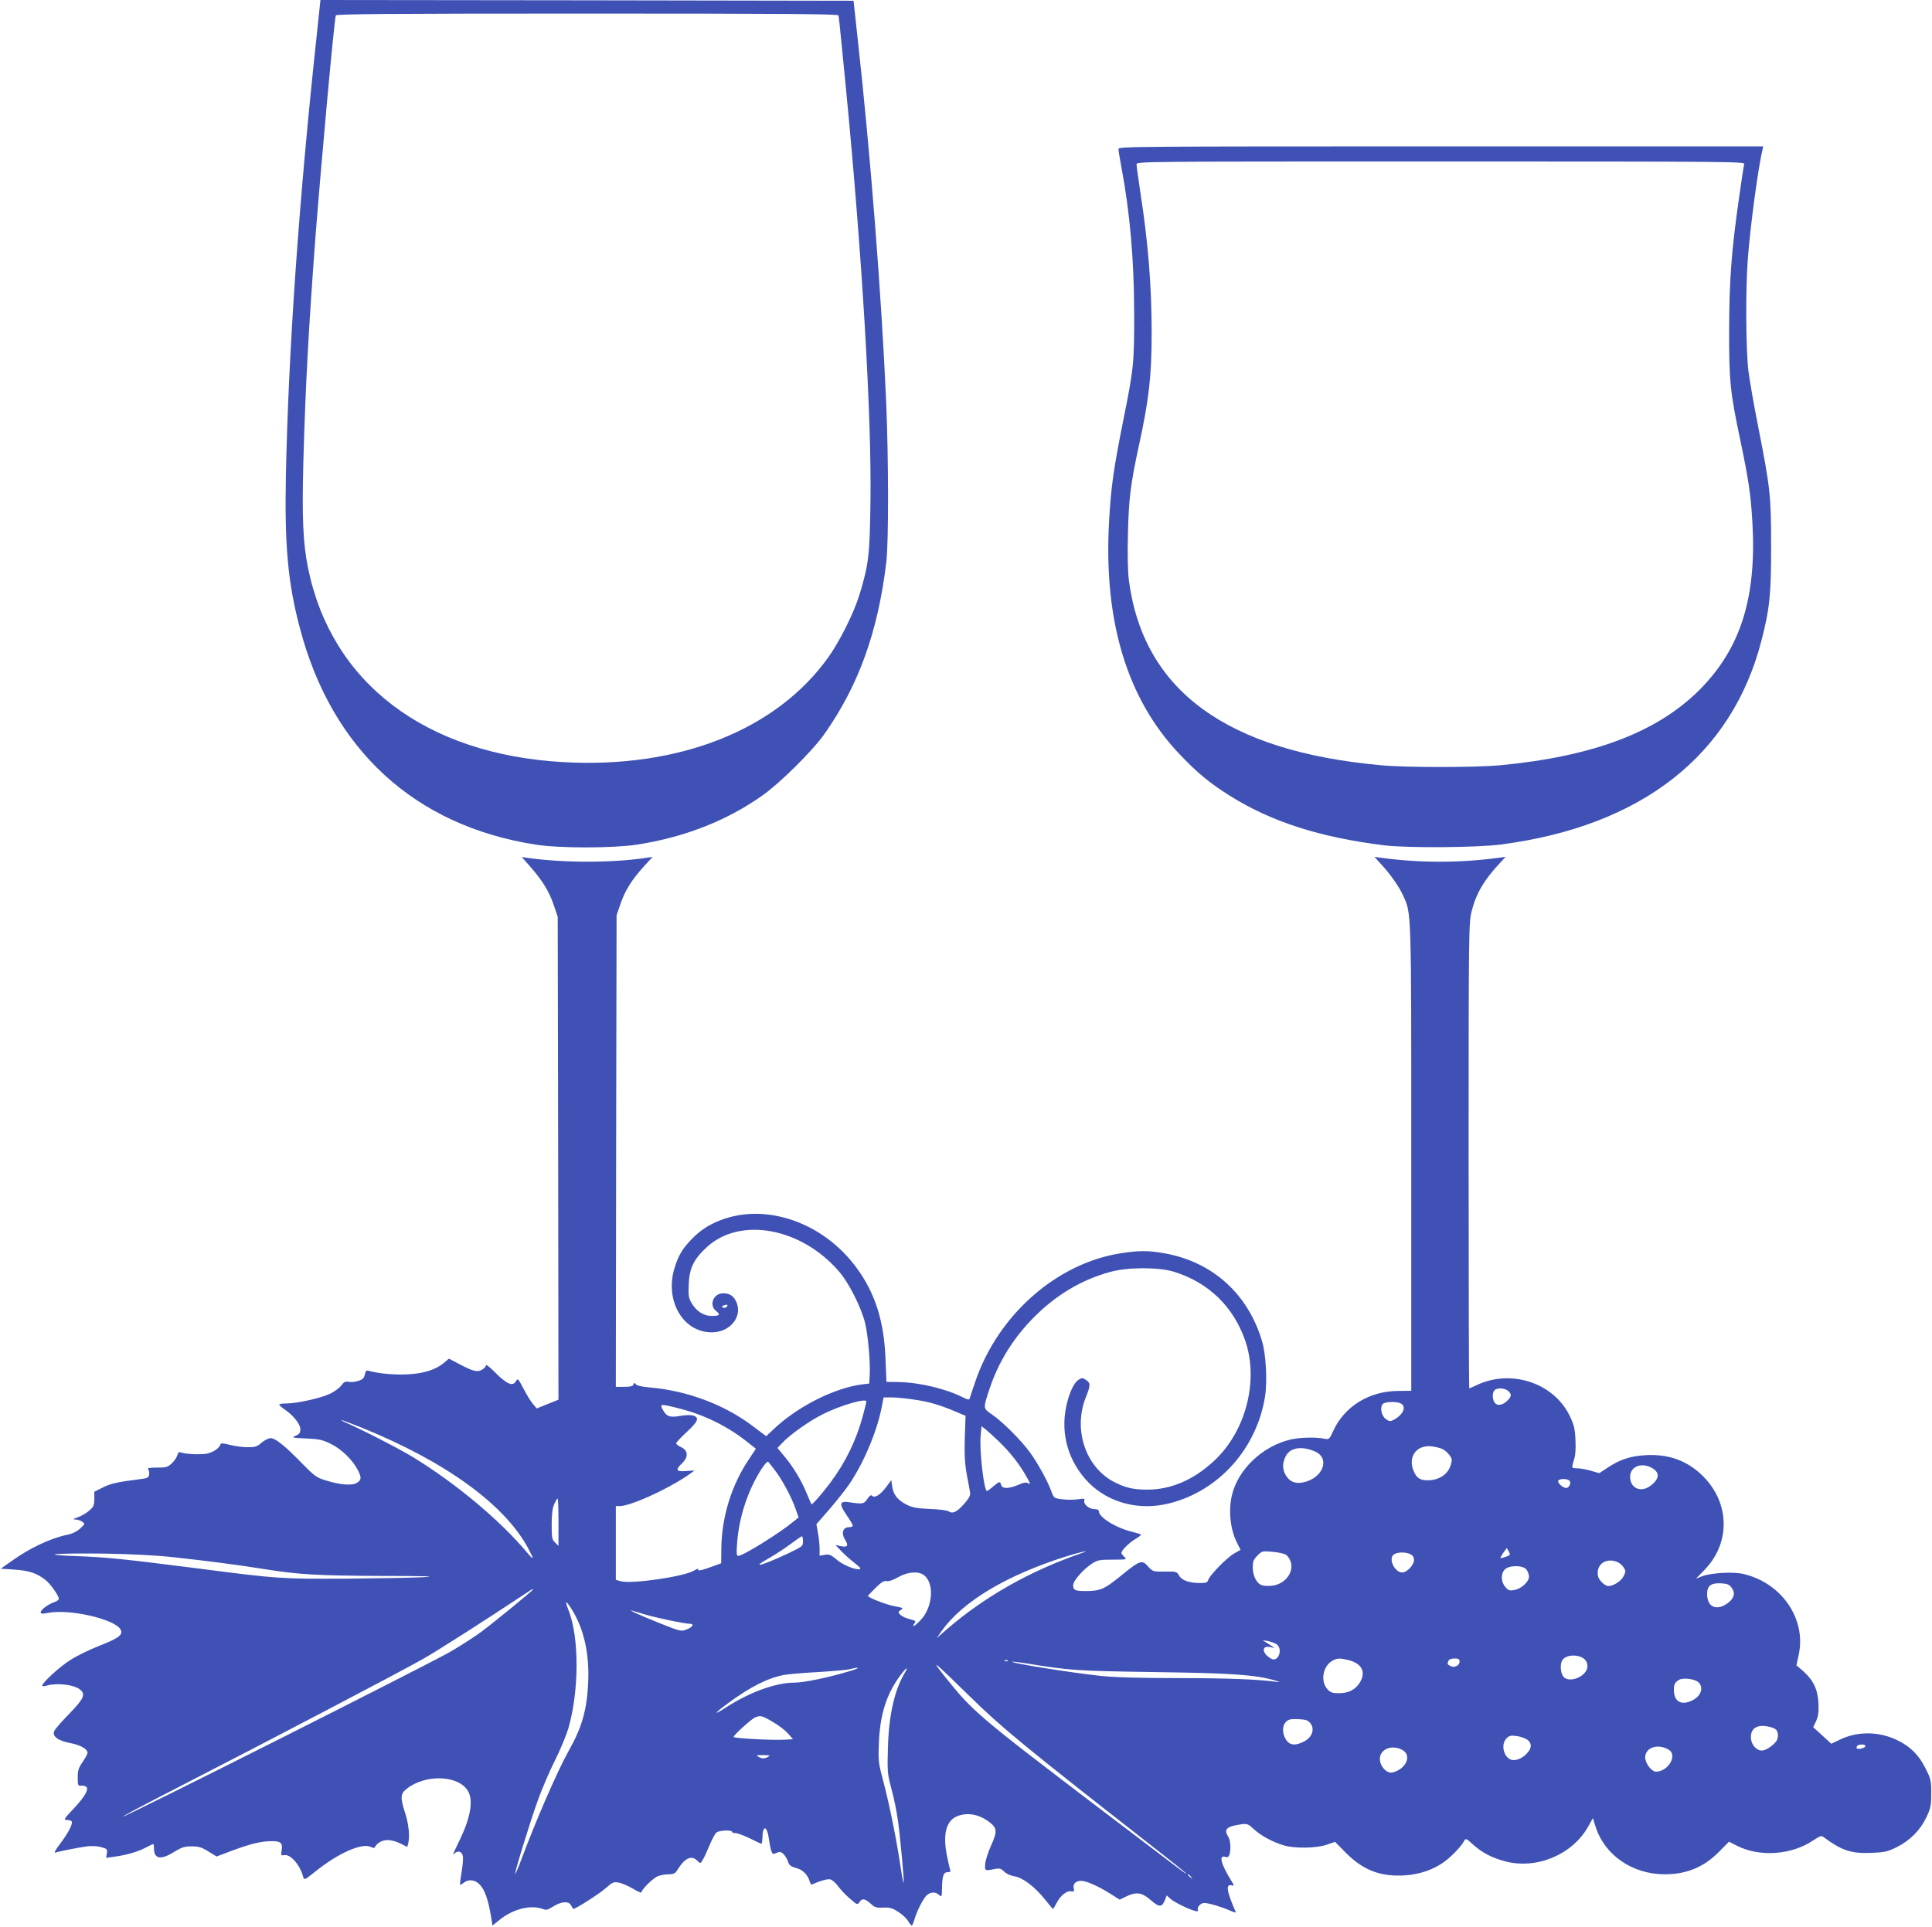 <?xml version="1.0" standalone="no"?>
<!DOCTYPE svg PUBLIC "-//W3C//DTD SVG 20010904//EN"
 "http://www.w3.org/TR/2001/REC-SVG-20010904/DTD/svg10.dtd">
<svg version="1.0" xmlns="http://www.w3.org/2000/svg"
 width="1280pt" height="1277pt" viewBox="0 0 1280 1277"
 preserveAspectRatio="xMidYMid meet">
<g transform="translate(0,1277) scale(0.1,-0.1)"
fill="#3f51b5" stroke="none">
<path d="M2097 12523 c-116 -1074 -186 -2075 -203 -2908 -9 -456 13 -706 92
-1004 211 -808 762 -1314 1564 -1438 160 -25 510 -24 670 0 315 49 594 158
830 325 116 81 334 297 411 407 227 321 356 679 411 1140 16 133 15 689 -1
1065 -31 704 -104 1643 -190 2415 l-26 240 -1766 3 -1766 2 -26 -247z m3458
145 c2 -7 11 -85 19 -173 9 -88 23 -230 31 -315 108 -1114 170 -2168 162
-2735 -5 -356 -11 -411 -72 -613 -36 -120 -130 -309 -206 -416 -345 -484 -992
-740 -1760 -696 -912 52 -1534 526 -1688 1286 -34 165 -41 340 -31 711 14 502
35 881 80 1483 39 501 124 1437 135 1468 3 9 345 12 1665 12 1320 0 1661 -3
1665 -12z"/>
<path d="M7410 11783 c0 -10 9 -65 20 -123 56 -299 84 -616 84 -965 1 -327 -3
-369 -71 -705 -66 -332 -82 -443 -95 -673 -38 -664 120 -1183 471 -1549 113
-119 198 -189 329 -271 275 -173 600 -277 1027 -329 153 -18 612 -15 770 6
931 122 1529 590 1725 1351 55 213 65 311 64 630 0 330 -5 378 -85 785 -28
140 -57 307 -65 370 -17 137 -20 543 -4 748 17 220 69 607 97 720 l5 22 -2136
0 c-2028 0 -2136 -1 -2136 -17z m4146 -100 c-3 -10 -19 -112 -35 -228 -50
-350 -64 -540 -65 -870 -1 -339 7 -416 74 -732 55 -264 69 -355 80 -544 29
-499 -78 -837 -350 -1110 -281 -281 -703 -441 -1320 -500 -164 -15 -620 -16
-790 0 -1026 93 -1575 496 -1671 1226 -7 58 -10 167 -6 310 5 229 18 331 72
580 67 305 85 464 85 745 0 318 -23 603 -76 943 -13 88 -24 167 -24 178 0 19
38 19 2016 19 1915 0 2015 -1 2010 -17z"/>
<path d="M3513 7027 c82 -94 124 -162 155 -252 l27 -80 3 -1600 2 -1600 -72
-29 -72 -29 -27 32 c-15 18 -43 64 -62 102 -33 62 -37 67 -47 49 -21 -39 -58
-25 -132 48 -37 38 -68 63 -68 56 0 -8 -11 -21 -24 -29 -31 -20 -61 -13 -151
35 l-71 37 -34 -29 c-55 -45 -133 -70 -240 -75 -84 -5 -192 5 -256 23 -17 5
-22 0 -27 -24 -5 -24 -14 -33 -42 -42 -20 -7 -49 -10 -64 -7 -23 5 -32 0 -51
-25 -12 -16 -46 -41 -76 -55 -63 -29 -218 -63 -286 -63 -27 0 -48 -3 -48 -7 0
-5 16 -19 35 -32 59 -40 105 -98 105 -132 0 -24 -6 -32 -31 -43 -29 -12 -25
-14 69 -18 88 -4 110 -9 166 -37 69 -34 143 -106 177 -173 25 -49 24 -64 -6
-84 -31 -20 -112 -14 -210 17 -58 18 -72 28 -157 115 -113 116 -173 164 -206
164 -13 0 -40 -14 -59 -30 -29 -26 -42 -30 -91 -30 -32 0 -85 7 -117 15 -44
12 -61 13 -64 4 -8 -24 -41 -48 -83 -60 -40 -10 -147 -6 -182 7 -10 4 -17 -2
-21 -19 -4 -14 -20 -38 -36 -53 -27 -26 -37 -29 -99 -29 -52 0 -66 -3 -58 -12
5 -7 8 -22 6 -35 -3 -20 -11 -24 -63 -30 -148 -19 -191 -28 -244 -55 l-56 -28
0 -49 c-1 -43 -5 -52 -35 -77 -18 -16 -52 -35 -74 -43 -34 -12 -37 -15 -15
-15 14 -1 34 -7 44 -15 19 -13 18 -15 -13 -44 -22 -20 -51 -35 -86 -42 -110
-23 -247 -87 -366 -172 l-75 -53 90 -6 c95 -6 147 -23 203 -66 34 -25 92 -107
92 -128 0 -6 -15 -17 -34 -23 -42 -16 -86 -49 -86 -66 0 -11 10 -11 47 -4 140
28 436 -39 480 -107 22 -36 -6 -59 -137 -110 -66 -26 -155 -69 -197 -97 -73
-47 -183 -149 -183 -168 0 -5 14 -5 32 1 69 19 183 5 221 -29 35 -31 21 -60
-72 -156 -49 -50 -94 -101 -100 -114 -19 -35 20 -66 102 -82 68 -12 117 -40
117 -65 0 -8 -15 -35 -32 -60 -27 -39 -33 -55 -33 -103 0 -51 2 -57 20 -55 11
2 27 -1 35 -6 22 -15 -7 -67 -86 -150 -61 -65 -64 -71 -41 -71 14 0 29 -4 32
-10 9 -15 -23 -77 -77 -148 -31 -41 -42 -62 -31 -58 30 9 155 34 209 41 30 4
69 2 94 -5 39 -11 42 -13 38 -41 l-5 -30 51 7 c80 10 157 33 208 59 26 14 50
25 53 25 3 0 5 -12 5 -26 0 -73 43 -82 133 -26 51 31 69 37 117 37 47 0 66 -6
111 -34 l54 -33 45 17 c148 57 221 78 287 83 90 6 108 -5 99 -59 -5 -33 -4
-36 17 -32 41 8 105 -64 126 -145 6 -22 10 -20 81 37 149 120 306 190 365 163
21 -10 27 -9 32 3 3 9 19 23 35 31 35 18 82 13 139 -16 l37 -19 6 22 c12 46 5
125 -19 200 -34 107 -33 130 9 163 129 103 357 90 411 -23 30 -63 10 -172 -58
-313 -52 -109 -52 -107 -36 -92 22 21 48 14 55 -15 4 -14 0 -64 -8 -110 -8
-45 -12 -83 -9 -83 3 0 15 7 25 15 33 25 75 19 107 -16 31 -34 53 -96 71 -202
l11 -67 43 35 c91 75 209 105 290 75 23 -9 33 -6 68 16 22 15 55 28 74 28 32
1 37 -3 59 -43 5 -8 171 97 216 137 45 40 53 43 86 37 20 -3 62 -22 94 -40 31
-19 57 -30 57 -25 0 19 75 93 107 107 18 7 50 13 72 13 33 0 44 5 58 27 49 81
94 102 133 63 20 -20 20 -20 34 3 9 12 29 56 46 97 17 41 38 81 47 87 19 15
103 18 103 4 0 -5 11 -8 23 -8 13 0 55 -16 93 -34 38 -19 72 -35 77 -37 4 -2
7 14 8 35 1 93 31 89 44 -7 4 -30 11 -65 16 -77 7 -20 11 -22 34 -11 21 9 28
8 45 -7 10 -9 24 -32 30 -49 8 -26 18 -34 54 -44 45 -12 76 -43 91 -90 3 -13
10 -22 13 -20 59 26 105 39 124 34 13 -4 37 -25 53 -48 17 -23 51 -59 78 -81
47 -41 48 -41 63 -19 17 25 36 21 76 -16 24 -22 36 -25 80 -23 44 2 61 -3 99
-28 26 -16 55 -43 65 -60 10 -17 21 -31 25 -31 3 0 11 19 18 43 19 61 59 139
83 160 26 21 56 22 80 0 17 -15 18 -14 19 43 1 83 10 109 38 108 14 0 20 4 17
13 -3 7 -13 50 -22 95 -29 143 -6 233 68 263 68 27 144 13 213 -39 52 -40 53
-64 10 -158 -20 -45 -37 -99 -38 -122 -2 -45 -4 -44 70 -30 25 5 37 1 56 -18
15 -15 41 -27 66 -31 54 -7 135 -68 203 -152 28 -36 53 -65 55 -65 1 0 12 18
23 39 25 50 68 84 97 78 19 -3 22 -1 17 18 -9 35 21 58 64 50 41 -8 113 -42
188 -90 l52 -33 48 23 c63 30 101 24 158 -26 55 -48 73 -49 92 -4 l14 35 23
-21 c22 -22 122 -71 165 -82 18 -4 22 -2 18 8 -6 18 19 45 42 45 28 0 114 -25
165 -48 27 -12 47 -18 45 -14 -61 138 -69 190 -28 179 19 -5 18 -2 -6 36 -67
110 -80 167 -35 152 14 -4 21 0 26 14 12 38 7 98 -9 123 -29 45 -9 65 79 78
48 7 52 6 92 -31 47 -43 122 -84 197 -107 72 -22 216 -20 286 4 l55 19 70 -71
c115 -117 233 -162 395 -151 94 7 180 35 252 85 47 32 119 106 137 141 12 21
13 21 64 -25 58 -52 122 -85 212 -109 207 -53 441 45 546 229 l32 58 17 -53
c59 -191 244 -319 460 -319 144 0 260 48 360 150 l65 66 55 -28 c150 -75 359
-60 502 36 49 32 55 34 73 20 118 -87 181 -108 316 -102 84 3 104 8 164 37 89
44 157 113 198 199 28 60 32 77 32 157 0 85 -2 96 -38 167 -44 89 -102 147
-192 189 -121 57 -261 57 -376 1 l-56 -27 -60 55 -60 55 19 40 c14 30 18 58
16 115 -4 93 -33 155 -99 214 l-47 41 16 75 c48 235 -115 471 -367 530 -67 16
-209 8 -271 -14 l-44 -17 51 52 c178 178 177 444 -2 625 -103 104 -230 151
-385 141 -97 -5 -169 -29 -250 -83 l-54 -36 -56 16 c-31 9 -70 16 -86 16 -17
0 -33 2 -36 5 -3 3 1 25 9 48 10 29 14 70 11 132 -3 75 -9 101 -36 158 -102
219 -383 316 -611 212 -29 -14 -55 -25 -57 -25 -2 0 -4 694 -4 1543 0 1492 1
1544 20 1619 30 118 83 208 189 321 l36 39 -45 -6 c-262 -35 -524 -35 -780 0
l-44 6 40 -44 c65 -70 121 -150 148 -208 58 -127 56 -64 56 -1743 l0 -1543
-87 -1 c-192 -1 -356 -103 -430 -265 -27 -58 -27 -58 -63 -51 -54 11 -159 8
-220 -6 -188 -45 -349 -199 -389 -372 -23 -100 -10 -224 34 -311 l24 -48 -44
-25 c-49 -29 -160 -143 -170 -174 -5 -17 -15 -21 -53 -21 -72 0 -121 17 -140
49 -15 27 -18 28 -95 27 -77 -1 -79 0 -108 31 -44 50 -53 47 -194 -68 -97 -78
-124 -90 -208 -92 -83 -1 -97 4 -97 39 0 29 66 104 125 143 36 23 49 26 137
26 93 0 96 1 77 18 -10 10 -19 21 -19 26 0 17 42 60 85 88 25 15 45 30 45 33
0 3 -25 11 -57 19 -107 25 -223 96 -223 137 0 9 -11 14 -30 14 -35 0 -74 34
-66 57 5 13 -2 14 -43 8 -27 -4 -74 -4 -104 0 -55 7 -55 8 -72 54 -25 68 -88
183 -140 255 -55 77 -181 204 -253 253 -60 42 -60 37 -15 173 60 179 159 337
297 475 147 147 315 246 503 297 117 32 321 32 423 0 228 -71 392 -231 470
-456 91 -265 4 -601 -206 -796 -136 -127 -288 -192 -446 -191 -92 0 -144 13
-221 53 -186 99 -268 348 -183 559 32 81 32 94 1 115 -23 15 -27 15 -51 0 -30
-21 -61 -87 -80 -176 -39 -184 15 -367 147 -503 135 -137 339 -190 540 -138
325 83 574 362 630 705 16 102 7 281 -20 370 -93 313 -329 525 -646 581 -109
19 -164 19 -285 1 -429 -65 -821 -411 -970 -856 -18 -52 -34 -101 -36 -108 -3
-9 -14 -7 -46 9 -111 56 -284 98 -424 101 l-81 1 -6 146 c-9 254 -68 442 -193
611 -221 301 -601 432 -904 313 -80 -32 -134 -68 -191 -128 -58 -60 -85 -106
-109 -184 -71 -225 63 -443 262 -429 118 9 191 115 143 208 -18 35 -43 50 -84
50 -65 0 -96 -79 -46 -118 30 -24 23 -32 -30 -32 -53 0 -101 31 -133 85 -20
35 -22 51 -19 125 4 105 33 166 119 245 221 205 628 130 878 -162 64 -74 145
-235 171 -338 20 -82 36 -261 31 -351 l-3 -52 -50 -6 c-179 -24 -413 -141
-569 -283 l-64 -60 -90 68 c-188 142 -435 234 -681 255 -50 4 -84 12 -91 20
-10 13 -12 12 -18 -1 -4 -11 -20 -15 -61 -15 l-55 0 2 1563 3 1562 26 76 c30
88 74 158 155 248 l58 63 -40 -6 c-222 -34 -542 -35 -788 -1 l-39 6 56 -64z
m1300 -2918 c-6 -6 -17 -8 -24 -3 -9 5 -8 9 7 14 23 9 31 3 17 -11z m5179
-556 c25 -22 23 -38 -9 -68 -33 -30 -68 -32 -83 -6 -14 26 -13 64 2 79 17 17
68 15 90 -5z m-3932 -58 c97 -14 167 -35 276 -81 l61 -26 -5 -146 c-3 -112 0
-169 13 -242 10 -52 20 -106 22 -120 3 -19 -6 -37 -38 -74 -50 -56 -76 -69
-104 -51 -12 7 -64 14 -126 16 -88 4 -113 9 -154 29 -59 31 -87 66 -94 121
l-6 41 -33 -45 c-40 -53 -77 -76 -94 -59 -8 8 -16 2 -32 -21 -23 -34 -30 -35
-123 -21 -61 9 -65 -12 -14 -86 23 -33 41 -64 41 -70 0 -5 -11 -10 -25 -10
-41 0 -53 -40 -26 -83 25 -41 17 -52 -32 -42 l-32 7 40 -42 c22 -23 62 -58 88
-78 33 -25 43 -38 33 -40 -30 -6 -113 28 -155 65 -36 30 -47 35 -77 30 l-34
-6 0 48 c0 26 -5 73 -11 104 l-10 57 81 93 c44 50 103 125 131 164 98 141 188
353 220 516 l13 67 55 0 c31 0 99 -7 151 -15z m-320 -12 c0 -5 -11 -48 -24
-98 -44 -161 -115 -307 -217 -443 -51 -68 -119 -146 -123 -140 -1 1 -15 33
-30 69 -36 88 -88 175 -147 246 l-48 58 32 34 c53 56 183 148 271 191 116 58
286 107 286 83z m3541 -13 c40 -22 15 -76 -50 -110 -20 -10 -28 -9 -50 7 -29
22 -40 75 -20 99 13 16 91 19 120 4z m-4778 -34 c164 -42 313 -115 444 -218
l61 -48 -45 -68 c-116 -171 -182 -384 -184 -594 l-1 -97 -52 -19 c-77 -29
-109 -35 -100 -20 4 6 -8 2 -27 -9 -64 -40 -413 -91 -486 -71 l-33 9 0 244 0
245 26 0 c69 0 297 102 438 195 31 21 56 39 56 40 0 1 -25 0 -55 -3 -66 -5
-72 8 -25 53 42 40 39 84 -7 105 -18 8 -33 20 -33 26 0 6 32 40 71 76 76 70
85 96 38 109 -15 3 -50 2 -79 -3 -68 -12 -91 -6 -113 31 -30 50 -28 51 106 17z
m-2105 -127 c555 -225 946 -509 1102 -800 40 -75 38 -82 -7 -28 -181 216 -472
459 -758 634 -90 55 -349 188 -455 233 -14 6 -21 11 -17 11 5 1 65 -22 135
-50z m4219 -90 c74 -71 138 -152 183 -233 26 -45 29 -55 14 -46 -15 9 -28 8
-67 -9 -63 -27 -107 -28 -114 -1 -7 26 -11 25 -53 -10 -19 -17 -37 -30 -41
-30 -20 0 -51 268 -42 367 l6 62 26 -20 c14 -11 54 -47 88 -80z m2940 -51 c14
-7 35 -25 46 -40 18 -24 19 -32 8 -67 -16 -55 -67 -93 -132 -99 -66 -6 -94 10
-115 65 -36 92 22 169 119 159 26 -3 59 -11 74 -18z m-850 -14 c111 -44 59
-183 -78 -208 -49 -9 -85 7 -109 46 -25 41 -25 82 -2 128 28 56 102 70 189 34z
m-3575 -124 c46 -58 112 -180 138 -256 l21 -59 -33 -27 c-91 -76 -335 -228
-367 -228 -11 0 -13 15 -7 90 13 169 71 344 160 484 21 32 41 55 45 50 4 -5
24 -29 43 -54z m5808 15 c58 -30 57 -73 -3 -119 -65 -50 -137 -19 -137 58 0
66 71 97 140 61z m-542 -87 c14 -14 -2 -48 -22 -48 -22 0 -60 36 -52 48 9 15
59 15 74 0z m-6698 -275 l0 -157 -22 22 c-21 20 -23 32 -23 120 0 70 5 107 17
135 9 20 19 37 22 37 4 0 6 -71 6 -157z m1620 -126 c0 -33 -3 -35 -99 -81
-180 -84 -252 -102 -126 -31 44 25 109 68 145 95 36 27 68 49 73 50 4 0 7 -15
7 -33z m4657 -103 c-18 -6 -34 -10 -36 -8 -2 1 7 17 19 35 l23 31 13 -23 c12
-22 10 -25 -19 -35z m-2812 24 c-343 -119 -640 -287 -895 -507 l-64 -56 34 49
c138 193 425 366 819 491 95 30 181 49 106 23z m1354 -10 c12 -7 27 -29 33
-50 20 -68 -38 -144 -120 -155 -22 -3 -52 -3 -67 1 -37 9 -65 61 -65 119 0 41
5 53 31 79 29 30 32 31 99 25 37 -3 78 -12 89 -19z m849 -31 c4 -33 -45 -87
-78 -87 -49 0 -93 89 -57 118 19 16 69 19 102 7 22 -8 31 -19 33 -38z m-8218
14 c213 -23 431 -51 610 -80 219 -35 345 -42 765 -44 294 0 375 -3 285 -8 -69
-4 -303 -8 -520 -10 -430 -2 -448 -1 -973 67 -495 63 -610 75 -802 82 -276 10
-155 21 180 17 176 -3 335 -11 455 -24z m9564 -31 c14 -5 33 -21 42 -35 16
-24 16 -29 1 -59 -14 -31 -67 -66 -100 -66 -24 0 -64 38 -70 66 -14 76 50 124
127 94z m-600 -52 c9 -12 16 -33 16 -46 0 -33 -50 -79 -95 -88 -34 -6 -41 -4
-62 20 -29 34 -31 88 -3 116 30 30 123 29 144 -2z m-3995 -34 c74 -52 62 -216
-21 -301 -23 -24 -44 -41 -46 -38 -3 2 1 11 7 19 11 13 6 17 -32 27 -25 6 -53
19 -62 29 -16 17 -16 19 4 32 19 12 15 14 -46 25 -52 10 -173 57 -173 68 0 1
23 25 50 52 39 39 56 49 74 46 15 -3 44 7 77 26 62 35 130 41 168 15z m5354
-86 c27 -36 15 -73 -32 -105 -72 -49 -131 -20 -131 64 0 55 26 75 94 71 40 -2
53 -8 69 -30z m-7943 -12 c0 -6 -254 -214 -341 -279 -42 -31 -134 -91 -205
-132 -133 -78 -2163 -1100 -2170 -1093 -2 3 153 85 344 183 637 327 1478 768
1643 861 102 58 406 252 689 440 38 25 40 26 40 20z m257 -129 c81 -128 118
-292 110 -482 -8 -186 -41 -301 -131 -460 -73 -131 -216 -458 -316 -728 -18
-48 -35 -86 -37 -84 -5 6 99 345 152 492 26 72 76 188 111 258 36 71 75 166
89 212 73 252 73 607 1 787 -26 65 -18 67 21 5z m489 -36 c79 -23 261 -61 294
-61 32 0 19 -23 -22 -38 -35 -14 -42 -12 -180 43 -125 50 -224 95 -177 81 9
-2 47 -14 85 -25z m4181 -196 c45 -30 13 -122 -34 -97 -61 33 -69 89 -10 78
l32 -6 -40 26 -40 25 34 -5 c19 -4 45 -13 58 -21z m2017 -85 c36 -13 53 -52
38 -85 -27 -58 -126 -86 -156 -43 -19 27 -21 88 -3 110 22 28 75 36 121 18z
m-1539 -21 c88 -22 116 -79 75 -147 -29 -48 -75 -72 -138 -72 -44 0 -57 4 -77
26 -50 54 -30 157 36 191 30 16 48 16 104 2z m735 -9 c0 -27 -34 -44 -60 -30
-22 12 -22 12 -14 34 4 10 18 16 40 16 27 0 34 -4 34 -20z m-2993 4 c-3 -3
-12 -4 -19 -1 -8 3 -5 6 6 6 11 1 17 -2 13 -5z m-252 -235 c211 -207 357 -327
1183 -973 139 -108 252 -199 252 -202 0 -3 -26 15 -57 39 -32 24 -267 203
-523 397 -802 610 -836 640 -1020 870 -98 123 -81 110 165 -131z m365 220
c302 -49 332 -51 855 -59 520 -7 671 -18 800 -55 36 -11 40 -13 15 -10 -124
17 -323 25 -655 25 -259 0 -423 5 -515 15 -198 21 -627 90 -580 94 8 0 44 -4
80 -10z m-1165 -54 c-135 -41 -299 -75 -362 -75 -122 0 -297 -63 -454 -165
-88 -57 -80 -41 15 29 147 108 261 166 370 187 27 5 128 14 225 19 97 6 192
14 211 19 75 19 71 8 -5 -14z m366 -16 c-65 -112 -102 -275 -108 -484 -5 -155
-3 -179 17 -255 26 -100 37 -152 50 -241 14 -100 42 -400 37 -405 -2 -3 -12
46 -21 108 -27 182 -72 403 -111 553 -36 135 -37 144 -32 270 8 188 52 324
145 447 41 54 53 57 23 7z m5261 -56 c39 -36 17 -96 -47 -124 -70 -31 -115 -2
-115 73 0 38 7 50 35 67 26 15 103 6 127 -16z m-6133 -263 c38 -21 83 -56 102
-77 l33 -38 -55 -3 c-79 -5 -339 9 -339 18 0 12 120 121 144 130 35 14 45 12
115 -30z m3564 -11 c29 -39 9 -92 -43 -119 -63 -32 -101 -25 -125 21 -21 40
-19 85 5 109 17 17 31 20 82 18 52 -3 64 -7 81 -29z m3082 -39 c18 -15 19 -59
2 -80 -24 -31 -70 -60 -94 -60 -38 0 -73 42 -73 88 0 43 20 68 60 74 32 5 87
-7 105 -22z m-1645 -69 c30 -23 29 -55 -3 -89 -33 -37 -81 -54 -110 -41 -48
22 -63 103 -26 140 18 18 29 20 68 15 25 -3 57 -15 71 -25z m2238 -43 c-5 -15
-58 -24 -58 -10 0 15 12 22 38 22 14 0 22 -5 20 -12z m-1300 -24 c57 -37 -7
-144 -87 -144 -29 0 -71 56 -71 94 0 68 87 95 158 50z m-1769 1 c67 -34 29
-127 -62 -150 -34 -9 -76 29 -84 77 -11 71 71 112 146 73z m-4190 -39 c-22
-19 -47 -23 -69 -10 -24 13 -23 13 24 14 27 0 47 -2 45 -4z m2792 -803 c13
-16 12 -17 -3 -4 -17 13 -22 21 -14 21 2 0 10 -8 17 -17z"/>
</g>
</svg>
